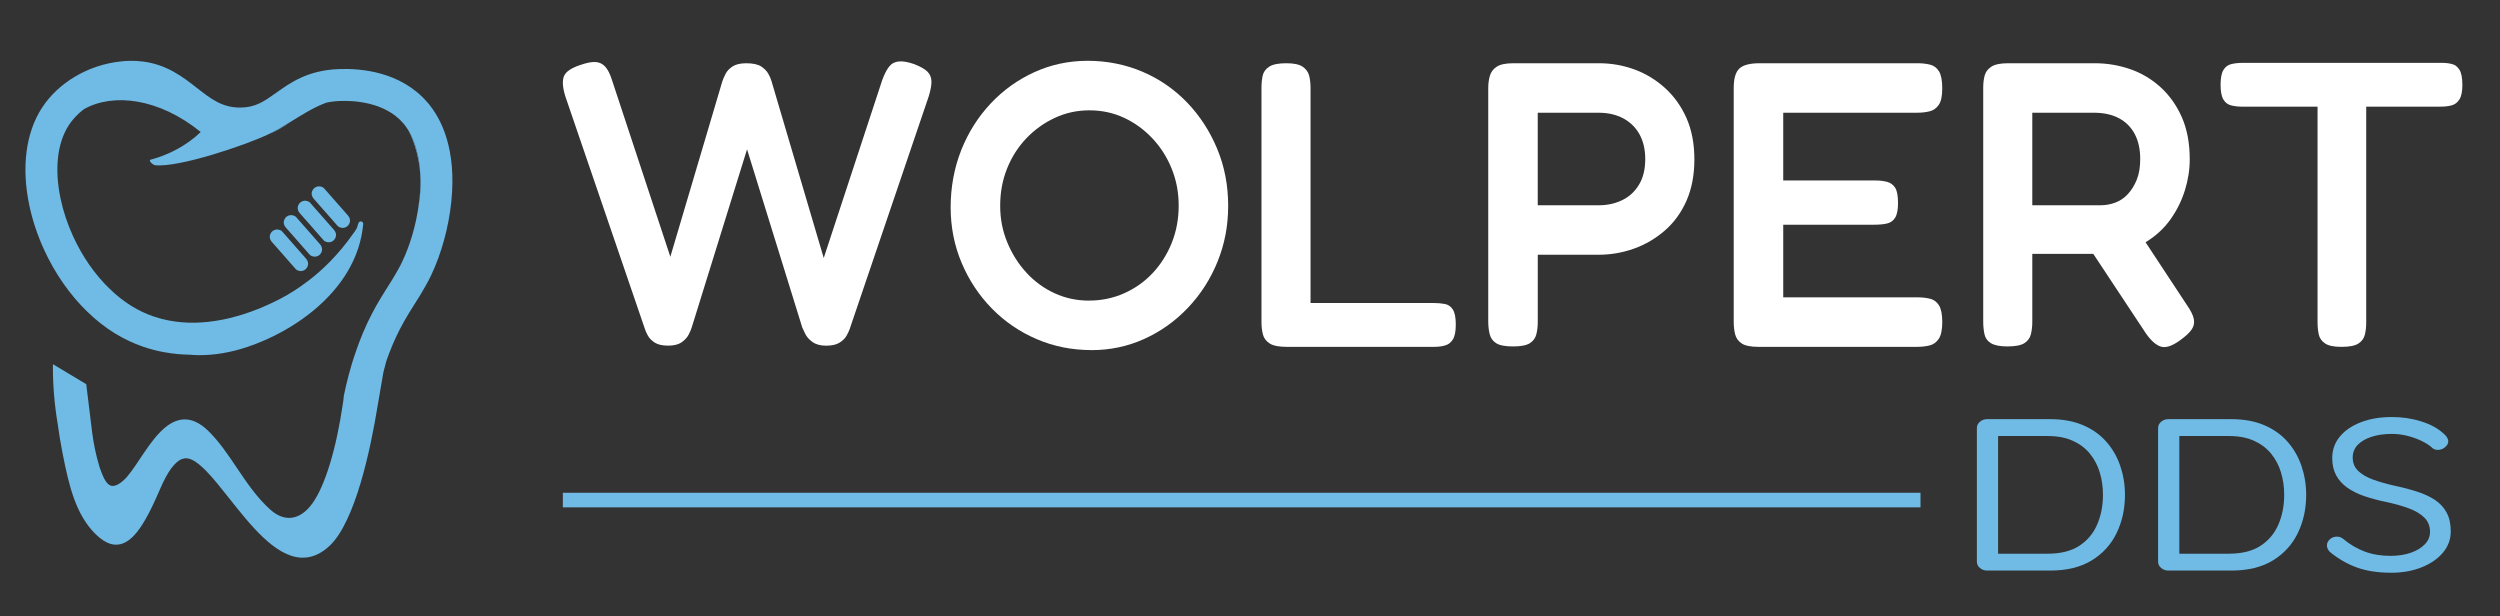 <?xml version="1.0" encoding="UTF-8"?>
<svg id="Layer_1" data-name="Layer 1" xmlns="http://www.w3.org/2000/svg" viewBox="0 0 1030.56 254.05">
  <rect x="0" y="0" width="1030.56" height="254.05" fill="#333333" stroke="none"/>
  <defs>
    <style>
      .cls-1 {
        fill: none;
        stroke: #6fbbe5;
        stroke-miterlimit: 10;
        stroke-width: 6.01px;
      }

      .cls-2 {
        fill: #6fbbe5;
      }

      .cls-3 {
        fill: #fff;
      }
    </style>
  </defs>
  <g>
    <g>
      <path class="cls-2" d="M119.46,50.42c-2.62,1.83-5.49,3.64-8.91,4.98.05-.02.09-.04.14-.07,3.08-1.48,5.95-3.18,8.77-4.91Z"/>
      <path class="cls-2" d="M172.75,83.44c.07-.56.13-1.12.19-1.68.36-3.5.45-6.84.29-9.97.31,4.15.13,8.17-.49,11.65Z"/>
    </g>
    <g>
      <path class="cls-2" d="M126.04,106.48c-2.84-3.23-5.67-6.45-8.51-9.68-.41-.46-.81-.93-1.22-1.39-.48-.55-1.49-.83-2.18-.81-.75.03-1.62.4-2.11.97-.51.6-.87,1.38-.81,2.18.07.85.41,1.48.97,2.11,2.84,3.23,5.67,6.45,8.51,9.68.41.46.81.93,1.22,1.39.48.55,1.49.83,2.18.81.75-.03,1.62-.4,2.11-.97s.87-1.38.81-2.18c-.07-.85-.41-1.48-.97-2.11h0Z"/>
      <path class="cls-2" d="M131.8,100.55c-2.84-3.23-5.67-6.45-8.51-9.68-.41-.46-.81-.93-1.22-1.39-.48-.55-1.49-.83-2.18-.81-.75.03-1.62.4-2.11.97s-.87,1.38-.81,2.18c.07.85.41,1.48.97,2.11,2.84,3.23,5.67,6.45,8.51,9.68.41.46.81.93,1.22,1.39.48.55,1.49.83,2.18.81.75-.03,1.62-.4,2.11-.97s.87-1.38.81-2.18c-.07-.85-.41-1.48-.97-2.11h0Z"/>
      <path class="cls-2" d="M137.55,94.62c-2.84-3.23-5.67-6.45-8.51-9.68-.41-.46-.81-.93-1.22-1.39-.48-.55-1.49-.83-2.18-.81-.75.03-1.62.4-2.11.97-.51.6-.87,1.38-.81,2.18.07.85.41,1.48.97,2.11,2.84,3.23,5.67,6.45,8.51,9.68.41.46.81.93,1.22,1.39.48.55,1.49.83,2.18.81.75-.03,1.62-.4,2.11-.97s.87-1.38.81-2.18c-.07-.85-.41-1.48-.97-2.11h0Z"/>
      <path class="cls-2" d="M143.31,88.69c-2.84-3.23-5.67-6.45-8.51-9.68-.41-.46-.81-.93-1.22-1.39-.48-.55-1.49-.83-2.18-.81-.75.03-1.62.4-2.11.97-.51.6-.87,1.38-.81,2.18.07.85.41,1.48.97,2.11,2.84,3.23,5.67,6.45,8.51,9.68.41.46.81.93,1.22,1.39.48.55,1.49.83,2.18.81.75-.03,1.62-.4,2.11-.97s.87-1.38.81-2.18c-.07-.85-.41-1.48-.97-2.11h0Z"/>
    </g>
    <g>
      <path class="cls-2" d="M176.25,42.28c-11-12.86-27.7-14.17-36.65-13.8-12.71.47-19.97,5.64-25.79,9.8-4.91,3.5-8.45,6.02-14.72,6.06h-.17c-7.39,0-11.95-3.56-17.71-8.06-5.84-4.56-12.44-9.72-22.5-10.94-1.72-.22-3.44-.3-5.26-.26h-.08c-1.08.04-2.3.08-3.61.25-13.35,1.39-25.81,8.75-32.53,19.22-6.58,10.2-8.42,24.36-5.19,39.89,1.29,6.2,3.34,12.38,6.07,18.37,4.54,9.93,10.78,18.87,18.03,25.82,3.52,3.42,7.31,6.39,11.31,8.84,3.72,2.26,7.57,4.08,11.48,5.43,3.06,1.04,5.88,1.77,8.6,2.25.07,0,.14.03.22.04,3.43.64,6.96.98,10.6,1.03,1.02.1,2.04.15,3.07.17,7.08.15,14.21-1.25,20.47-3.35,1.17-.39,2.35-.82,3.54-1.28,13.23-5.1,26.75-13.98,35.35-26.01,3.89-5.44,6.78-11.53,8.16-18.21.27-1.28.49-2.57.64-3.9.05-.43.1-.85.14-1.29.1-1.09-1.4-1.51-1.88-.53-.65,1.32-.19,1.66-1.6,3.6-.13.17-.25.35-.38.52,0,.01-.01.03-.02.04-.09.1-.16.2-.24.31-2.88,4.11-6.02,7.91-9.4,11.37-2.76,2.84-5.68,5.45-8.75,7.82-.13.09-.27.19-.41.29-2.01,1.56-3.96,2.93-5.95,4.18-1.86,1.18-3.63,2.2-5.36,3.11l-.14.07c-3.07,1.58-12.36,6.39-23.94,8.65-.09.01-.18.03-.27.05-7.63,1.48-14.85,1.59-21.43.34-.11-.02-.22-.03-.33-.05-2-.37-4.12-.93-6.44-1.71-2.98-1.03-5.97-2.44-8.86-4.2-3.14-1.93-6.17-4.3-9.03-7.08-6.09-5.83-11.35-13.37-15.19-21.81-2.33-5.1-4.07-10.34-5.16-15.58-2.52-12.12-1.32-22.79,3.38-30.07,1.58-2.48,3.72-4.72,6.22-6.64,12.17-6.89,31.1-4.51,48.2,9.39-5.58,5.38-12.99,9.41-20.9,11.48-.43.52,1.14,2.1,2.17,2.21,9.75,1.01,37.07-8.21,46.54-12.72.05-.02.09-.04.14-.07,3.08-1.48,5.95-3.18,8.77-4.91,4.92-3.02,9.67-6.09,15.02-8.08,1.68-.38,3.54-.62,5.63-.7,5.3-.22,18.46.25,26.13,9.19.78.91,1.49,1.9,2.14,2.97,2.86,4.67,4.51,10.82,4.86,17.99.31,4.15.13,8.17-.49,11.65,0,0,0,.01,0,.02-.05.44-.11.89-.18,1.33-1.13,8.09-3.55,16.37-6.8,23.16-.51,1.08-1.06,2.13-1.64,3.13-.11.18-.21.36-.29.55-1.24,2.23-2.59,4.37-4.01,6.62-.41.64-.82,1.29-1.23,1.95-.46.73-.92,1.49-1.4,2.26-.66,1.08-1.33,2.22-2.02,3.42-2.83,5.03-5.12,9.94-7.2,15.46-.01.05-.03.1-.05.15-.15.41-.3.83-.45,1.25-.15.41-.31.84-.49,1.33-.52,1.5-.91,2.64-1.26,3.71-.24.72-.46,1.44-.68,2.16-1.01,3.34-1.77,6.33-2.36,8.84-.32,1.4-.6,2.64-.82,3.72-.08.65-.17,1.29-.26,1.94-.06.46-.13.93-.19,1.4-2.78,19.23-7.42,34.46-12.71,41.76-2.52,3.49-5.5,5.51-8.62,5.85-2.85.31-5.8-.81-8.55-3.25-5.59-4.96-9.86-11.31-13.99-17.45-3.77-5.6-7.33-10.88-11.8-15.21-3.54-3.42-7.11-4.97-10.65-4.59-7.11.77-12.61,9-17.46,16.26-2.44,3.66-4.74,7.1-6.86,8.94-1.32,1.16-2.52,1.86-3.58,2.09-.41.09-.81.11-1.18.04h-.04c-2.28-.4-3.63-4.07-4.82-7.32-.02-.07-.1-.3-.2-.64-1.42-4.7-2.42-9.51-3.02-14.38l-2.4-19.57-13.74-8.24v.8c-.04,7.74.62,15.77,1.98,23.87h0c.52,3.82,1.13,7.55,1.82,11.1.11.53.21,1.06.31,1.59l.08.39c2.45,12.45,5.32,24.28,13.27,32.18,4.31,4.28,8.26,5.48,12.08,3.66,1.06-.51,2.1-1.24,3.16-2.24,1.4-1.32,2.8-3.1,4.26-5.41.39-.62.82-1.33,1.3-2.17,1.79-3.14,3.69-7.12,6.01-12.5,3.02-7.02,6.04-11.12,8.99-12.18,1.4-.5,2.79-.36,4.4.47,1.5.77,2.95,2.02,4.16,3.14l.25.23c.3.28.6.57.9.88l.06.05c.07.08.15.16.24.25,2.88,2.95,6.03,6.92,9.36,11.13,8.81,11.14,18.81,23.76,29.42,24.5.33.02.65.03.97.03,3.91,0,7.64-1.67,11.12-4.97,10.57-10.06,16.82-39.98,19.6-56.93l2.49-14.5c.32-.99.89-3.69,1.36-5.07.14-.39.28-.77.42-1.14.17-.47.34-.92.5-1.38,1.83-4.84,3.84-9.15,6.33-13.56,1.44-2.55,2.9-4.85,4.31-7.08,1.54-2.43,3.13-4.95,4.62-7.67.05-.1.1-.19.15-.29.69-1.2,1.34-2.46,1.94-3.71,4.27-8.93,7.33-20.06,8.38-30.52,2.2-21.69-4.11-34.17-9.8-40.82ZM42.31,128.2v.11s0-.08,0-.11h0Z"/>
      <path class="cls-2" d="M173.23,71.8c-.46-6.13-2-12.54-4.86-17.99,2.86,4.67,4.51,10.82,4.86,17.99Z"/>
      <path class="cls-2" d="M172.75,83.46c-.05.44-.11.89-.18,1.33-.03,0-.05-.03-.07-.04.09-.42.17-.85.25-1.29Z"/>
    </g>
    <path class="cls-2" d="M141.86,162.51c-.08.65-.17,1.29-.26,1.94,0-.45.05-.91.14-1.36.03-.18.08-.38.12-.57Z"/>
  </g>
  <g>
    <path class="cls-3" d="M275.32,142.47c-2.34,0-4.15-.42-5.44-1.25-1.28-.84-2.23-1.81-2.84-2.93-.61-1.11-1.03-2.06-1.25-2.84l-32.78-95.83c-1.12-3.68-1.28-6.44-.5-8.28.78-1.84,3.07-3.37,6.86-4.6,2.56-.89,4.63-1.28,6.19-1.17,1.56.11,2.87.75,3.93,1.92,1.06,1.17,1.98,2.98,2.76,5.44l24.08,72.92,21.41-72.25c.33-1,.81-2.09,1.42-3.26.61-1.17,1.59-2.17,2.93-3.01,1.34-.84,3.18-1.25,5.52-1.25,2.79,0,4.85.45,6.19,1.34,1.34.89,2.31,1.9,2.93,3.01.61,1.12,1.03,2.06,1.25,2.84l21.58,73.09,24.08-73.25c.89-2.45,1.84-4.32,2.84-5.6,1-1.28,2.34-2.01,4.01-2.17,1.67-.17,3.79.2,6.36,1.09,2.56,1,4.37,2.04,5.44,3.09,1.06,1.06,1.62,2.37,1.67,3.93.06,1.56-.31,3.62-1.09,6.19l-32.61,96c-.22.67-.64,1.56-1.25,2.68-.61,1.12-1.59,2.09-2.93,2.93-1.34.84-3.18,1.25-5.52,1.25s-4.21-.5-5.6-1.5c-1.4-1-2.4-2.12-3.01-3.35-.61-1.23-1.03-2.12-1.25-2.68l-22.75-73.42-22.75,73.25c-.22.78-.64,1.79-1.25,3.01-.61,1.23-1.59,2.32-2.93,3.26-1.34.95-3.23,1.42-5.69,1.42Z"/>
    <path class="cls-3" d="M449.92,144.31c-8.03,0-15.55-1.5-22.58-4.52s-13.19-7.22-18.48-12.63c-5.3-5.41-9.45-11.68-12.46-18.82-3.01-7.13-4.52-14.77-4.52-22.91s1.45-16.19,4.35-23.5c2.9-7.3,6.94-13.71,12.12-19.23,5.18-5.52,11.21-9.84,18.06-12.96,6.86-3.12,14.19-4.68,21.99-4.68s15.55,1.51,22.58,4.52c7.02,3.01,13.16,7.25,18.4,12.71,5.24,5.46,9.37,11.82,12.38,19.07,3.01,7.25,4.52,15.05,4.52,23.42s-1.45,15.8-4.35,23c-2.9,7.19-6.97,13.55-12.21,19.07-5.24,5.52-11.26,9.81-18.06,12.88-6.8,3.07-14.05,4.6-21.74,4.6ZM448.92,123.91c5.13,0,9.95-1,14.47-3.01s8.45-4.79,11.79-8.36c3.35-3.57,5.96-7.72,7.86-12.46,1.89-4.74,2.84-9.84,2.84-15.3s-.95-10.4-2.84-15.14c-1.9-4.74-4.54-8.92-7.94-12.54-3.4-3.62-7.3-6.47-11.71-8.53-4.41-2.06-9.17-3.09-14.3-3.09s-9.76,1.03-14.22,3.09c-4.46,2.06-8.39,4.88-11.79,8.45-3.4,3.57-6.05,7.72-7.94,12.46-1.9,4.74-2.84,9.84-2.84,15.3s.97,10.4,2.93,15.14c1.95,4.74,4.6,8.92,7.94,12.54,3.34,3.62,7.22,6.44,11.62,8.45,4.4,2.01,9.11,3.01,14.13,3.01Z"/>
    <path class="cls-3" d="M530.37,142.98c-3.24,0-5.58-.48-7.02-1.42-1.45-.95-2.37-2.2-2.76-3.76-.39-1.56-.58-3.23-.58-5.02V36.27c0-1.9.17-3.6.5-5.1.33-1.51,1.23-2.73,2.68-3.68,1.45-.95,3.79-1.42,7.02-1.42s5.38.48,6.77,1.42c1.39.95,2.28,2.17,2.68,3.68.39,1.5.58,3.21.58,5.1v88.64h50.84c1.67,0,3.2.14,4.6.42,1.39.28,2.48,1.06,3.26,2.34.78,1.28,1.17,3.32,1.17,6.1s-.39,4.82-1.17,6.11c-.78,1.28-1.84,2.12-3.18,2.51-1.34.39-2.84.59-4.52.59h-60.88Z"/>
    <path class="cls-3" d="M623.69,142.81c-3.24,0-5.55-.45-6.94-1.34-1.4-.89-2.29-2.15-2.68-3.76-.39-1.62-.58-3.32-.58-5.1V36.27c0-1.78.22-3.46.67-5.02.44-1.56,1.39-2.81,2.84-3.76,1.45-.95,3.73-1.42,6.86-1.42h35.29c5.02,0,9.84.84,14.47,2.51,4.62,1.67,8.83,4.21,12.63,7.61,3.79,3.4,6.77,7.56,8.95,12.46,2.17,4.91,3.26,10.59,3.26,17.06s-1.09,12.15-3.26,17.06c-2.17,4.91-5.16,9.01-8.95,12.29-3.79,3.29-8.03,5.77-12.71,7.44-4.68,1.67-9.53,2.51-14.55,2.51h-25.09v27.76c0,1.79-.2,3.46-.58,5.02-.39,1.56-1.28,2.79-2.68,3.68-1.4.89-3.71,1.34-6.94,1.34ZM633.9,84.61h25.25c3.45,0,6.63-.69,9.53-2.09,2.9-1.39,5.21-3.51,6.94-6.36,1.73-2.84,2.59-6.38,2.59-10.62,0-3.9-.78-7.28-2.34-10.12-1.56-2.84-3.79-5.04-6.69-6.61-2.9-1.56-6.3-2.34-10.2-2.34h-25.09v38.13Z"/>
    <path class="cls-3" d="M724.88,142.98c-3.24,0-5.55-.48-6.94-1.42-1.4-.95-2.29-2.2-2.68-3.76-.39-1.56-.58-3.29-.58-5.18V36.27c0-3.9.78-6.58,2.34-8.03,1.56-1.45,4.35-2.17,8.36-2.17h65.06c1.89,0,3.62.2,5.18.58,1.56.39,2.79,1.31,3.68,2.76.89,1.45,1.34,3.79,1.34,7.02s-.48,5.38-1.42,6.77c-.95,1.4-2.2,2.29-3.76,2.68-1.56.39-3.29.59-5.18.59h-55.19v27.93h37.96c1.89,0,3.54.2,4.93.59,1.39.39,2.48,1.2,3.26,2.42.78,1.23,1.17,3.34,1.17,6.36,0,2.68-.39,4.66-1.17,5.94-.78,1.28-1.9,2.09-3.34,2.42-1.45.33-3.18.5-5.18.5h-37.63v29.94h55.36c1.89,0,3.62.2,5.18.58,1.56.39,2.79,1.31,3.68,2.76.89,1.45,1.34,3.74,1.34,6.86s-.48,5.41-1.42,6.86c-.95,1.45-2.2,2.37-3.76,2.76-1.56.39-3.29.59-5.18.59h-65.39Z"/>
    <path class="cls-3" d="M827.57,142.81c-3.12,0-5.41-.45-6.86-1.34-1.45-.89-2.34-2.15-2.68-3.76-.33-1.62-.5-3.32-.5-5.1V36.1c0-1.78.19-3.43.59-4.93.39-1.51,1.31-2.73,2.76-3.68,1.45-.95,3.73-1.42,6.86-1.42h35.79c5.02,0,9.87.81,14.55,2.42,4.68,1.62,8.86,4.1,12.54,7.44,3.68,3.35,6.61,7.47,8.78,12.38,2.17,4.91,3.26,10.7,3.26,17.39,0,4.24-.67,8.5-2.01,12.79-1.34,4.29-3.32,8.28-5.94,11.96-2.62,3.68-5.97,6.77-10.04,9.28-4.07,2.51-8.78,4.15-14.13,4.93h-32.78v28.1c0,1.79-.2,3.46-.58,5.02-.39,1.56-1.28,2.79-2.68,3.68-1.4.89-3.71,1.34-6.94,1.34ZM837.77,84.61h28.26c2.01,0,3.99-.36,5.94-1.09,1.95-.72,3.68-1.89,5.18-3.51,1.51-1.62,2.73-3.6,3.68-5.94.95-2.34,1.42-5.18,1.42-8.53,0-4.01-.75-7.44-2.26-10.29-1.51-2.84-3.68-5.02-6.52-6.52-2.84-1.51-6.27-2.26-10.29-2.26h-25.42v38.13ZM898.65,140.3c-3.23,2.34-5.85,3.2-7.86,2.59-2.01-.61-4.07-2.42-6.19-5.44l-28.1-42.48,22.75-3.01,22.24,33.78c1.56,2.23,2.51,4.13,2.84,5.69.33,1.56.06,3.01-.84,4.35-.89,1.34-2.51,2.84-4.85,4.52Z"/>
    <path class="cls-3" d="M1006.36,25.9c1.67,0,3.15.17,4.43.5,1.28.33,2.31,1.14,3.09,2.42.78,1.28,1.17,3.37,1.17,6.27,0,2.68-.42,4.66-1.25,5.94-.84,1.28-1.92,2.09-3.26,2.43s-2.84.5-4.52.5h-30.61v88.98c0,1.9-.2,3.6-.58,5.1-.39,1.5-1.28,2.7-2.68,3.6-1.4.89-3.71,1.34-6.94,1.34s-5.38-.48-6.77-1.42c-1.4-.95-2.26-2.17-2.59-3.68-.33-1.5-.5-3.2-.5-5.1V43.97h-31.11c-1.56,0-3.04-.17-4.43-.5-1.4-.33-2.48-1.14-3.26-2.43-.78-1.28-1.17-3.32-1.17-6.1s.39-4.82,1.17-6.1c.78-1.28,1.87-2.09,3.26-2.42,1.39-.33,2.87-.5,4.43-.5h82.12Z"/>
  </g>
  <g>
    <path class="cls-2" d="M845.12,172.79c5.14,0,9.64.82,13.49,2.45,3.86,1.64,7.07,3.91,9.64,6.82,2.57,2.91,4.5,6.26,5.78,10.03,1.28,3.78,1.93,7.74,1.93,11.9,0,5.77-1.15,11.01-3.44,15.74-2.29,4.73-5.71,8.49-10.26,11.28-4.55,2.79-10.26,4.19-17.14,4.19h-25.94c-1.18,0-2.19-.36-3.02-1.07-.83-.71-1.25-1.57-1.25-2.59v-55.1c0-1.01.42-1.87,1.25-2.59.83-.71,1.84-1.07,3.02-1.07h25.94ZM844.07,228.25c5.42,0,9.79-1.1,13.13-3.3,3.33-2.2,5.78-5.14,7.35-8.83,1.56-3.68,2.34-7.73,2.34-12.13,0-3.21-.43-6.27-1.3-9.18-.87-2.91-2.22-5.5-4.06-7.76-1.84-2.26-4.2-4.04-7.08-5.35-2.88-1.31-6.34-1.96-10.37-1.96h-21.25l.83-.8v50.2l-.62-.89h21.05Z"/>
    <path class="cls-2" d="M919.82,172.79c5.14,0,9.64.82,13.49,2.45,3.86,1.64,7.07,3.91,9.64,6.82,2.57,2.91,4.5,6.26,5.78,10.03,1.28,3.78,1.93,7.74,1.93,11.9,0,5.77-1.15,11.01-3.44,15.74-2.29,4.73-5.71,8.49-10.26,11.28-4.55,2.79-10.26,4.19-17.14,4.19h-25.94c-1.18,0-2.19-.36-3.02-1.07-.83-.71-1.25-1.57-1.25-2.59v-55.1c0-1.01.42-1.87,1.25-2.59.83-.71,1.84-1.07,3.02-1.07h25.94ZM918.78,228.25c5.42,0,9.79-1.1,13.13-3.3,3.33-2.2,5.78-5.14,7.35-8.83,1.56-3.68,2.34-7.73,2.34-12.13,0-3.21-.43-6.27-1.3-9.18-.87-2.91-2.22-5.5-4.06-7.76-1.84-2.26-4.2-4.04-7.08-5.35-2.88-1.31-6.34-1.96-10.37-1.96h-21.25l.83-.8v50.2l-.62-.89h21.05Z"/>
    <path class="cls-2" d="M985.67,236.09c-5.14,0-9.66-.65-13.54-1.96-3.89-1.31-7.64-3.39-11.25-6.24-.49-.36-.89-.8-1.2-1.34-.31-.53-.47-1.1-.47-1.69,0-.95.4-1.8,1.2-2.54.8-.74,1.79-1.11,2.97-1.11.97,0,1.84.33,2.6.98,2.71,2.26,5.64,3.98,8.8,5.17,3.16,1.19,6.72,1.78,10.68,1.78,3.06,0,5.8-.42,8.23-1.25,2.43-.83,4.38-1.99,5.83-3.48,1.46-1.48,2.19-3.21,2.19-5.17,0-2.38-.78-4.34-2.34-5.88-1.56-1.54-3.72-2.82-6.46-3.83-2.75-1.01-5.92-1.9-9.53-2.67-3.2-.65-6.13-1.44-8.8-2.36-2.67-.92-5-2.08-6.98-3.48-1.98-1.4-3.51-3.09-4.58-5.08-1.08-1.99-1.62-4.35-1.62-7.09,0-3.39,1.04-6.34,3.13-8.87,2.08-2.53,4.98-4.5,8.7-5.93,3.71-1.43,7.97-2.14,12.76-2.14,4.24,0,8.25.6,12.03,1.78,3.79,1.19,6.82,2.82,9.12,4.9,1.39,1.13,2.08,2.26,2.08,3.39,0,.83-.43,1.62-1.3,2.36-.87.74-1.86,1.12-2.97,1.12-.77,0-1.46-.21-2.08-.62-1.18-1.13-2.69-2.14-4.53-3.03-1.84-.89-3.82-1.6-5.94-2.14-2.12-.54-4.26-.8-6.41-.8-3.2,0-6.01.4-8.44,1.2-2.43.8-4.32,1.92-5.68,3.34-1.35,1.43-2.03,3.15-2.03,5.17,0,2.26.76,4.12,2.29,5.57,1.53,1.46,3.58,2.65,6.15,3.57,2.57.92,5.42,1.74,8.54,2.45,3.4.71,6.55,1.53,9.43,2.45,2.88.92,5.37,2.07,7.45,3.43,2.08,1.37,3.7,3.11,4.84,5.22,1.15,2.11,1.72,4.71,1.72,7.8,0,3.27-1.08,6.18-3.23,8.74-2.15,2.56-5.09,4.58-8.8,6.06-3.72,1.48-7.9,2.23-12.55,2.23Z"/>
  </g>
  <line class="cls-1" x1="232.02" y1="206.14" x2="791.68" y2="206.14"/>
</svg>